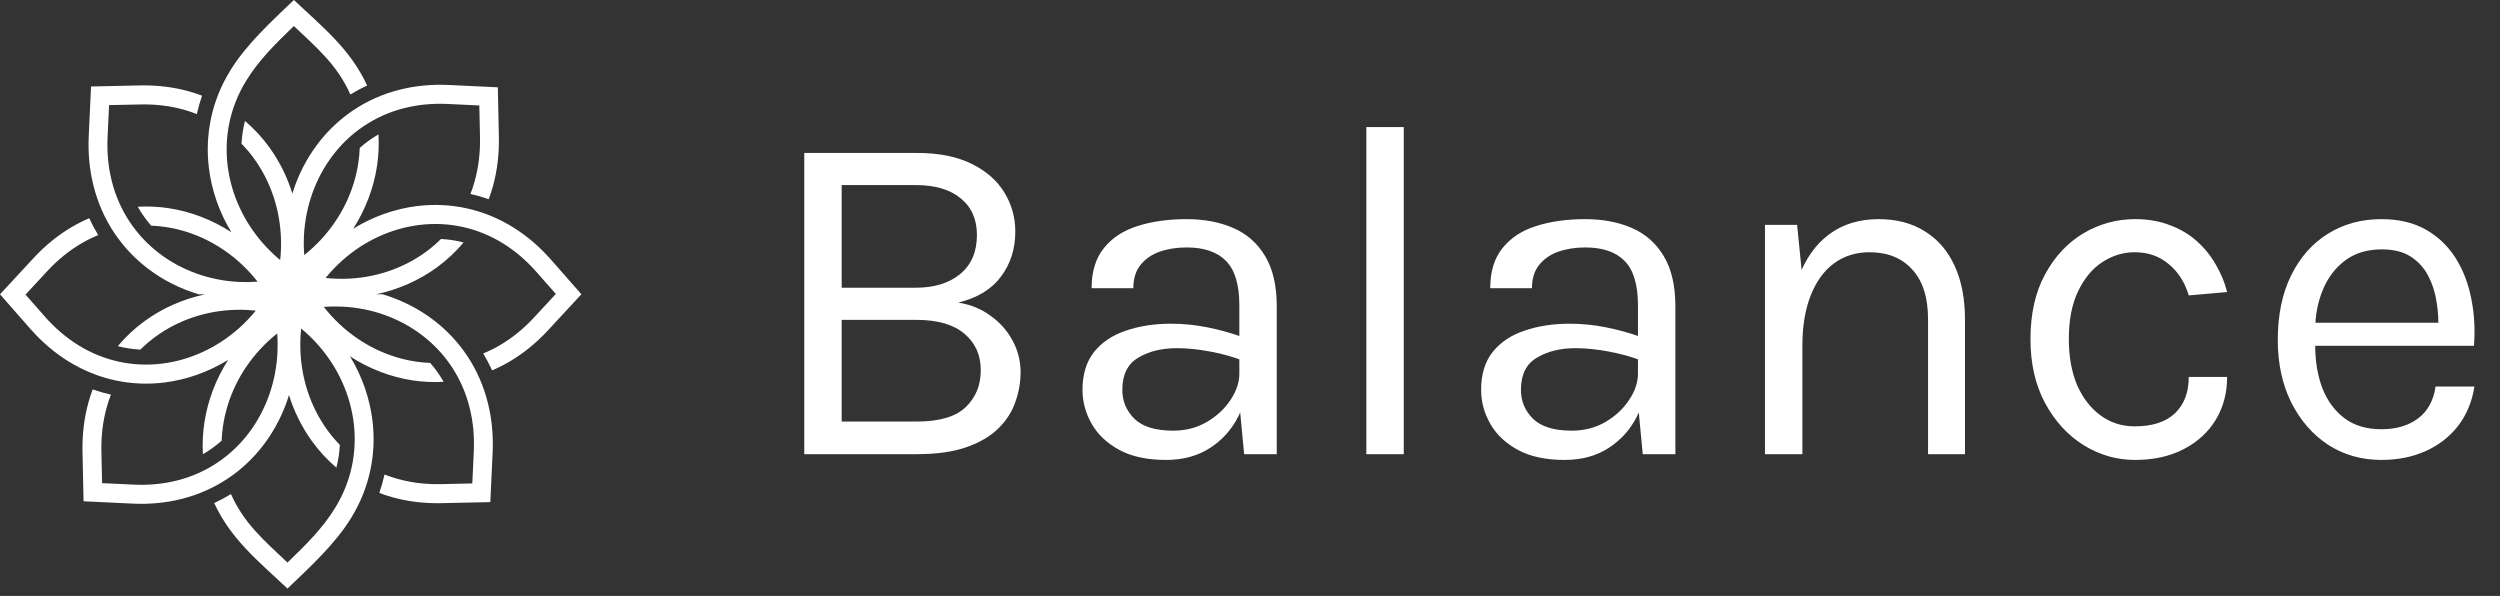 <svg xmlns="http://www.w3.org/2000/svg" width="172" height="41" viewBox="0 0 172 41" fill="none"><rect x="0" y="0" width="172" height="41" fill="#333333" stroke="none"/><path fill-rule="evenodd" clip-rule="evenodd" d="M2.301 17.763C3.123 16.876 4.009 16.166 4.932 15.623C5.33 15.389 5.733 15.187 6.141 15.012C6.324 15.412 6.529 15.801 6.755 16.175C6.361 16.336 5.971 16.529 5.588 16.753C4.769 17.236 3.98 17.867 3.248 18.658L1.776 20.246H1.777L1.737 20.247L3.069 21.763C3.784 22.576 4.555 23.228 5.359 23.73C7.181 24.869 9.197 25.254 11.131 25.019C13.074 24.783 14.941 23.922 16.456 22.567C16.864 22.203 17.247 21.802 17.598 21.371C17.153 21.324 16.708 21.303 16.267 21.314C14.244 21.356 12.292 22.002 10.707 23.158C10.336 23.429 9.985 23.727 9.657 24.052C9.129 24.026 8.609 23.946 8.103 23.815C8.646 23.165 9.264 22.59 9.94 22.098C11.175 21.198 12.603 20.569 14.117 20.248H13.677C12.391 19.867 11.186 19.259 10.133 18.447C8.361 17.083 7.016 15.143 6.423 12.74C6.163 11.691 6.049 10.556 6.105 9.344L6.264 5.951L9.634 5.877C10.837 5.852 11.961 5.996 12.992 6.284C13.304 6.371 13.607 6.471 13.901 6.582C13.757 6.997 13.637 7.42 13.543 7.848C13.253 7.733 12.953 7.633 12.645 7.546C11.731 7.291 10.734 7.162 9.661 7.186L7.504 7.232L7.402 9.406C7.35 10.486 7.452 11.495 7.681 12.421C8.198 14.518 9.376 16.212 10.925 17.406C12.482 18.605 14.415 19.3 16.436 19.397C16.861 19.417 17.29 19.411 17.72 19.378C17.391 18.955 17.032 18.564 16.651 18.205C15.174 16.815 13.329 15.905 11.392 15.617C11.064 15.568 10.734 15.537 10.402 15.526C10.051 15.124 9.742 14.689 9.478 14.225C10.183 14.184 10.886 14.216 11.579 14.319C13.113 14.547 14.595 15.118 15.918 15.978C15.09 14.614 14.556 13.095 14.369 11.531C14.101 9.299 14.54 6.971 15.835 4.866C16.954 3.041 18.666 1.486 20.219 0C22.248 1.909 24.108 3.39 25.258 5.883C24.862 6.066 24.477 6.274 24.105 6.501C23.218 4.507 21.881 3.357 20.218 1.791C18.994 2.976 17.833 4.095 16.937 5.555C15.808 7.392 15.425 9.424 15.658 11.373C15.892 13.331 16.747 15.213 18.09 16.739C18.452 17.15 18.848 17.537 19.277 17.891C19.325 17.443 19.344 16.994 19.335 16.549C19.293 14.509 18.653 12.542 17.505 10.945C17.236 10.571 16.941 10.217 16.617 9.888C16.645 9.356 16.723 8.832 16.854 8.321C17.499 8.869 18.069 9.491 18.557 10.172C19.239 11.121 19.762 12.185 20.114 13.313C20.496 12.079 21.082 10.923 21.853 9.906C23.206 8.121 25.13 6.764 27.514 6.167C28.554 5.905 29.681 5.79 30.883 5.847L34.25 6.007L34.322 9.405C34.349 10.617 34.205 11.75 33.92 12.79C33.834 13.103 33.735 13.409 33.624 13.705C33.212 13.56 32.792 13.44 32.368 13.345C32.481 13.052 32.581 12.751 32.666 12.439C32.92 11.518 33.047 10.512 33.024 9.431L32.977 7.256L30.821 7.153C29.749 7.102 28.748 7.204 27.83 7.434C25.749 7.956 24.07 9.143 22.884 10.704C21.695 12.273 21.005 14.222 20.909 16.259C20.889 16.686 20.895 17.12 20.928 17.553C21.346 17.221 21.735 16.86 22.091 16.477C23.471 14.986 24.373 13.129 24.659 11.174C24.708 10.844 24.738 10.511 24.75 10.177C25.148 9.822 25.579 9.512 26.039 9.247C26.08 9.956 26.047 10.666 25.947 11.364C25.721 12.91 25.153 14.404 24.3 15.737C25.653 14.903 27.16 14.364 28.712 14.176C30.928 13.906 33.236 14.348 35.325 15.653C36.238 16.221 37.106 16.953 37.901 17.858L40 20.245L37.699 22.73C36.876 23.617 35.991 24.326 35.066 24.871C34.669 25.105 34.267 25.307 33.858 25.481C33.675 25.081 33.47 24.693 33.244 24.319C33.639 24.157 34.028 23.964 34.411 23.74C35.23 23.257 36.019 22.625 36.75 21.835L38.222 20.245H38.221H38.26L36.927 18.731C36.213 17.918 35.442 17.266 34.638 16.764C32.816 15.626 30.8 15.241 28.866 15.476C26.923 15.712 25.055 16.573 23.541 17.927C23.134 18.291 22.75 18.692 22.399 19.123C22.845 19.171 23.289 19.19 23.73 19.181C25.754 19.137 27.706 18.493 29.291 17.337C29.662 17.067 30.013 16.768 30.34 16.442C30.867 16.468 31.388 16.548 31.894 16.68C31.351 17.33 30.733 17.904 30.057 18.397C28.823 19.298 27.395 19.925 25.88 20.246H26.32C27.606 20.628 28.811 21.237 29.865 22.048C31.636 23.411 32.982 25.351 33.574 27.755C33.834 28.802 33.948 29.939 33.892 31.151L33.733 34.545L30.363 34.618C29.16 34.645 28.037 34.499 27.005 34.212C26.694 34.126 26.39 34.025 26.097 33.913C26.241 33.498 26.36 33.075 26.455 32.646C26.744 32.761 27.044 32.862 27.352 32.947C28.266 33.202 29.264 33.331 30.337 33.308L32.494 33.261L32.596 31.087C32.648 30.007 32.546 28.997 32.316 28.072C31.799 25.976 30.622 24.281 29.073 23.088C27.516 21.889 25.583 21.193 23.562 21.097C23.138 21.077 22.709 21.082 22.279 21.116C22.608 21.538 22.965 21.929 23.348 22.288C24.825 23.679 26.668 24.589 28.608 24.877C28.935 24.926 29.266 24.957 29.597 24.968C29.949 25.37 30.258 25.804 30.521 26.268C29.816 26.309 29.111 26.276 28.419 26.175C26.885 25.946 25.403 25.376 24.079 24.515C24.908 25.878 25.441 27.398 25.628 28.961C25.896 31.195 25.458 33.521 24.162 35.627C23.043 37.452 21.33 39.007 19.779 40.493C17.75 38.584 15.89 37.102 14.739 34.611C15.136 34.427 15.52 34.22 15.891 33.992C16.778 35.987 18.115 37.137 19.779 38.704C21.001 37.519 22.164 36.4 23.06 34.938C24.19 33.102 24.572 31.071 24.339 29.121C24.105 27.163 23.25 25.281 21.907 23.754C21.546 23.342 21.148 22.957 20.72 22.603C20.672 23.051 20.654 23.5 20.663 23.945C20.705 25.985 21.345 27.951 22.492 29.55C22.761 29.924 23.057 30.278 23.38 30.607C23.354 31.139 23.275 31.663 23.144 32.174C22.499 31.626 21.929 31.003 21.441 30.322C20.759 29.373 20.235 28.31 19.883 27.182C19.503 28.417 18.917 29.573 18.146 30.589C16.793 32.374 14.869 33.731 12.485 34.329C11.445 34.591 10.318 34.706 9.116 34.648L5.749 34.488L5.676 31.091C5.651 29.879 5.794 28.745 6.08 27.706C6.165 27.392 6.265 27.087 6.376 26.79C6.788 26.935 7.207 27.056 7.632 27.151C7.519 27.444 7.419 27.745 7.334 28.056C7.08 28.977 6.953 29.982 6.976 31.064L7.024 33.239L9.179 33.342C10.251 33.394 11.252 33.291 12.17 33.06C14.25 32.539 15.931 31.353 17.116 29.791C18.305 28.222 18.995 26.273 19.09 24.236C19.11 23.808 19.105 23.376 19.071 22.943C18.653 23.273 18.264 23.635 17.908 24.019C16.528 25.508 15.626 27.367 15.341 29.322C15.292 29.652 15.262 29.985 15.249 30.319C14.851 30.673 14.42 30.985 13.96 31.25C13.919 30.538 13.952 29.83 14.053 29.132C14.279 27.584 14.846 26.092 15.699 24.758C14.347 25.592 12.839 26.13 11.288 26.319C9.072 26.589 6.764 26.146 4.675 24.841C3.762 24.272 2.894 23.541 2.098 22.636L0 20.248L2.301 17.764V17.763Z" fill="white"></path><path d="M55.333 31.247V10.523H63.088C64.606 10.523 65.865 10.776 66.867 11.282C67.868 11.777 68.615 12.437 69.111 13.262C69.606 14.076 69.853 14.967 69.853 15.935C69.853 17.123 69.523 18.157 68.863 19.037C68.214 19.906 67.235 20.5 65.926 20.819C66.773 20.951 67.516 21.253 68.153 21.726C68.802 22.188 69.308 22.76 69.671 23.442C70.034 24.113 70.216 24.834 70.216 25.604C70.216 26.308 70.095 26.995 69.853 27.666C69.622 28.337 69.231 28.942 68.681 29.481C68.132 30.02 67.4 30.449 66.487 30.768C65.574 31.087 64.441 31.247 63.088 31.247H55.333ZM57.907 29.003H63.055C64.628 29.003 65.755 28.673 66.438 28.013C67.13 27.353 67.477 26.506 67.477 25.472C67.477 24.427 67.103 23.591 66.355 22.964C65.607 22.326 64.507 22.007 63.055 22.007H57.907V29.003ZM57.907 12.734V19.796H62.989C64.276 19.796 65.299 19.482 66.058 18.855C66.828 18.217 67.213 17.321 67.213 16.166C67.213 15.088 66.839 14.246 66.091 13.641C65.354 13.036 64.331 12.734 63.022 12.734H57.907ZM85.597 31.247L85.267 27.782V21.017C85.267 19.598 84.965 18.58 84.36 17.964C83.755 17.337 82.847 17.024 81.637 17.024C80.955 17.024 80.334 17.123 79.773 17.321C79.223 17.519 78.783 17.827 78.453 18.245C78.134 18.652 77.974 19.18 77.974 19.829H75.103C75.103 18.685 75.384 17.766 75.945 17.073C76.506 16.369 77.276 15.863 78.255 15.555C79.245 15.236 80.372 15.077 81.637 15.077C82.847 15.077 83.92 15.28 84.855 15.687C85.79 16.094 86.521 16.743 87.049 17.634C87.577 18.514 87.841 19.664 87.841 21.083V31.247H85.597ZM80.218 31.643C78.92 31.643 77.848 31.412 77.001 30.95C76.154 30.488 75.521 29.888 75.103 29.151C74.685 28.414 74.476 27.639 74.476 26.825C74.476 25.758 74.74 24.889 75.268 24.218C75.807 23.547 76.539 23.057 77.463 22.749C78.387 22.43 79.426 22.271 80.581 22.271C81.406 22.271 82.231 22.353 83.056 22.518C83.892 22.683 84.706 22.909 85.498 23.195V24.812C84.838 24.548 84.09 24.339 83.254 24.185C82.429 24.031 81.67 23.954 80.977 23.954C79.921 23.954 79.03 24.174 78.304 24.614C77.578 25.043 77.215 25.78 77.215 26.825C77.215 27.595 77.49 28.255 78.04 28.805C78.601 29.355 79.492 29.63 80.713 29.63C81.571 29.63 82.341 29.432 83.023 29.036C83.716 28.629 84.261 28.123 84.657 27.518C85.064 26.913 85.267 26.308 85.267 25.703H85.894C85.894 26.759 85.663 27.738 85.201 28.64C84.75 29.542 84.101 30.268 83.254 30.818C82.407 31.368 81.395 31.643 80.218 31.643ZM94.005 31.247V8.741H96.579V31.247H94.005ZM113.022 31.247L112.692 27.782V21.017C112.692 19.598 112.389 18.58 111.784 17.964C111.179 17.337 110.272 17.024 109.062 17.024C108.38 17.024 107.758 17.123 107.197 17.321C106.647 17.519 106.207 17.827 105.877 18.245C105.558 18.652 105.399 19.18 105.399 19.829H102.528C102.528 18.685 102.808 17.766 103.369 17.073C103.93 16.369 104.7 15.863 105.679 15.555C106.669 15.236 107.797 15.077 109.062 15.077C110.272 15.077 111.344 15.28 112.279 15.687C113.214 16.094 113.946 16.743 114.474 17.634C115.002 18.514 115.266 19.664 115.266 21.083V31.247H113.022ZM107.643 31.643C106.345 31.643 105.272 31.412 104.425 30.95C103.578 30.488 102.946 29.888 102.528 29.151C102.11 28.414 101.901 27.639 101.901 26.825C101.901 25.758 102.165 24.889 102.693 24.218C103.232 23.547 103.963 23.057 104.887 22.749C105.811 22.43 106.851 22.271 108.006 22.271C108.831 22.271 109.656 22.353 110.481 22.518C111.317 22.683 112.131 22.909 112.923 23.195V24.812C112.263 24.548 111.515 24.339 110.679 24.185C109.854 24.031 109.095 23.954 108.402 23.954C107.346 23.954 106.455 24.174 105.729 24.614C105.003 25.043 104.64 25.78 104.64 26.825C104.64 27.595 104.915 28.255 105.465 28.805C106.026 29.355 106.917 29.63 108.138 29.63C108.996 29.63 109.766 29.432 110.448 29.036C111.141 28.629 111.685 28.123 112.081 27.518C112.488 26.913 112.692 26.308 112.692 25.703H113.319C113.319 26.759 113.088 27.738 112.626 28.64C112.175 29.542 111.526 30.268 110.679 30.818C109.832 31.368 108.82 31.643 107.643 31.643ZM132.65 31.247V21.974C132.65 20.467 132.287 19.323 131.561 18.542C130.846 17.75 129.867 17.354 128.624 17.354C127.678 17.354 126.858 17.612 126.165 18.129C125.472 18.646 124.939 19.389 124.565 20.357C124.191 21.314 124.004 22.458 124.004 23.789H123.014C123.014 21.952 123.256 20.384 123.74 19.086C124.224 17.788 124.928 16.798 125.852 16.116C126.787 15.423 127.92 15.077 129.251 15.077C130.494 15.077 131.555 15.357 132.435 15.918C133.326 16.468 134.008 17.26 134.481 18.294C134.954 19.328 135.191 20.555 135.191 21.974V31.247H132.65ZM121.43 31.247V15.473H123.641L124.004 19.103V31.247H121.43ZM146.89 31.643C145.625 31.643 144.442 31.302 143.342 30.62C142.253 29.938 141.373 28.975 140.702 27.732C140.031 26.489 139.696 25.021 139.696 23.327C139.696 21.589 140.031 20.104 140.702 18.872C141.373 17.64 142.253 16.699 143.342 16.05C144.442 15.401 145.625 15.077 146.89 15.077C147.781 15.077 148.578 15.214 149.282 15.489C149.997 15.753 150.619 16.122 151.147 16.595C151.675 17.068 152.109 17.607 152.45 18.212C152.802 18.806 153.061 19.433 153.226 20.093L150.586 20.324C150.311 19.411 149.849 18.69 149.2 18.162C148.562 17.623 147.781 17.354 146.857 17.354C146.076 17.354 145.339 17.579 144.646 18.03C143.964 18.47 143.408 19.136 142.979 20.027C142.55 20.907 142.336 22.007 142.336 23.327C142.336 24.548 142.528 25.609 142.913 26.511C143.309 27.402 143.848 28.095 144.53 28.59C145.212 29.085 145.988 29.333 146.857 29.333C148.078 29.333 149.002 29.036 149.629 28.442C150.267 27.837 150.586 27.001 150.586 25.934H153.226C153.226 27.034 152.967 28.013 152.45 28.871C151.933 29.729 151.196 30.405 150.239 30.9C149.293 31.395 148.177 31.643 146.89 31.643ZM163.839 31.643C162.475 31.643 161.254 31.296 160.176 30.603C159.109 29.899 158.262 28.926 157.635 27.683C157.019 26.44 156.711 25.01 156.711 23.393C156.711 21.666 157.019 20.181 157.635 18.938C158.251 17.695 159.093 16.743 160.16 16.083C161.238 15.412 162.464 15.077 163.839 15.077C165.038 15.077 166.061 15.319 166.908 15.803C167.755 16.287 168.437 16.941 168.954 17.766C169.471 18.591 169.829 19.526 170.027 20.571C170.236 21.605 170.296 22.678 170.208 23.789H158.79V22.205H168.509L167.75 22.7C167.783 22.051 167.744 21.402 167.634 20.753C167.535 20.104 167.343 19.51 167.057 18.971C166.771 18.421 166.369 17.981 165.852 17.651C165.335 17.321 164.675 17.156 163.872 17.156C162.86 17.156 162.013 17.414 161.331 17.931C160.649 18.448 160.138 19.13 159.797 19.977C159.456 20.813 159.285 21.721 159.285 22.7V23.756C159.285 24.856 159.45 25.84 159.78 26.709C160.121 27.578 160.627 28.266 161.298 28.772C161.969 29.278 162.816 29.531 163.839 29.531C164.862 29.531 165.704 29.283 166.364 28.788C167.024 28.293 167.425 27.562 167.568 26.594H170.241C170.076 27.639 169.702 28.541 169.119 29.3C168.536 30.048 167.794 30.625 166.892 31.032C165.99 31.439 164.972 31.643 163.839 31.643Z" fill="white"></path></svg>